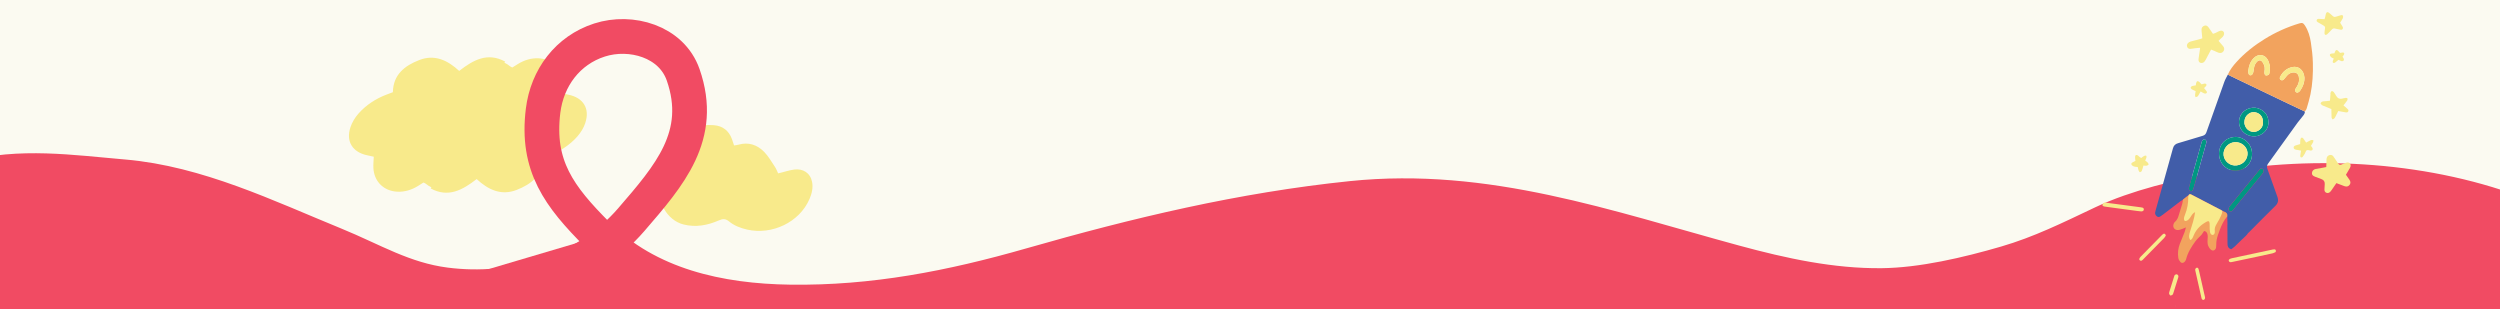 <svg xmlns="http://www.w3.org/2000/svg" fill="none" viewBox="0 0 1440 178" height="178" width="1440">
<rect x="0" y="0" width="1440" height="178" fill="#333333" stroke="none"/>
<g clip-path="url(#clip0_4234_28896)">
<rect fill="#FBFAF1" transform="translate(1440 178) rotate(-180)" height="178" width="1440"></rect>
<path fill="#F8EA8B" d="M457.433 97.662C462.517 96.997 466.708 99.541 467.762 104.79C468.426 108.068 467.625 111.506 466.296 114.578C460.456 128.147 444.607 135.459 430.384 132.25C426.536 131.379 422.895 129.981 419.849 127.482C417.925 125.924 416.344 125.947 414.168 126.909C407.595 129.797 400.77 131.104 393.601 129.27C384.326 126.887 377.936 115.907 380.615 106.762C381.394 104.057 383.089 101.994 385.333 100.39C386.41 99.61 387.578 98.968 388.815 98.212C388.586 97.089 388.357 96.08 388.15 95.072C386.364 85.858 390.716 77.56 399.304 73.87C403.106 72.242 407.114 71.761 411.191 72.105C416.321 72.54 419.78 75.245 421.589 80.081C422.002 81.204 422.345 82.328 422.826 83.772C423.696 83.634 424.544 83.565 425.345 83.336C431.117 81.686 436.133 83.382 440.141 87.462C442.614 89.983 444.401 93.192 446.393 96.149C447.126 97.226 447.562 98.533 448.203 99.862C450.997 99.266 454.318 98.075 457.433 97.662Z"></path>
<path fill="#F8EA8B" d="M337.181 70.737C336.246 73.543 334.576 76.305 332.617 78.536C328.164 83.595 322.554 87.196 316.209 89.605C315.095 90.024 313.96 90.444 312.736 90.908C312.58 101.049 305.923 106.152 297.574 109.4C288.69 112.868 281.187 109.289 274.553 103.147C266.515 109.378 258.278 114.084 248.058 108.538C248.214 108.339 248.348 108.118 248.504 107.898C247.368 107.367 246.233 106.66 245.142 105.754C244.853 105.511 244.452 105.401 243.917 105.136C242.849 105.799 241.758 106.506 240.645 107.191C237.038 109.378 233.142 110.615 228.845 110.416C220.985 110.041 215.397 104.495 215.063 96.63C214.974 94.664 215.197 92.675 215.286 90.267C214.128 90.002 212.881 89.715 211.635 89.472C203.063 87.727 199.122 81.496 201.861 73.278C202.796 70.472 204.466 67.71 206.425 65.479C210.878 60.42 216.488 56.819 222.833 54.41C223.947 53.991 225.082 53.571 226.306 53.107C226.462 42.966 233.119 37.841 241.468 34.593C250.352 31.125 257.855 34.703 264.489 40.845C272.527 34.615 280.764 29.909 290.984 35.477C290.828 35.676 290.694 35.897 290.538 36.095C291.674 36.626 292.787 37.333 293.878 38.238C294.167 38.481 294.568 38.614 295.102 38.879C296.171 38.216 297.262 37.509 298.375 36.825C301.982 34.637 305.9 33.4 310.175 33.577C318.057 33.952 323.622 39.52 323.956 47.385C324.045 49.351 323.823 51.317 323.734 53.748C324.892 53.991 326.138 54.278 327.385 54.543C335.957 56.266 339.875 62.496 337.137 70.737H337.181Z"></path>
<path fill="#F14B63" d="M105.366 106.031L-13.992 106.031L-35.992 226.544L1467.51 213.045L1449.01 114.99L1276.82 101.317L1200.2 130.077L1115.55 162.609L1057.38 162.609L980.76 148.465L855.434 114.99L737.201 114.99L544.719 162.609L417.027 171.567L333.792 139.507L255.758 162.609L207.046 149.879L105.366 106.031Z"></path>
<path stroke-linecap="round" stroke-width="20" stroke="#F14B63" d="M-79 132.203C-78.592 128.928 -69.582 125.318 -67.219 123.977C-51.686 115.161 -35.588 107.365 -18.307 102.779C11.641 94.831 41.082 99.259 71.207 101.83C113.685 105.454 153.715 124.927 192.698 140.851C214.783 149.872 232.414 160.93 256.546 164.052C295.781 169.128 337.387 156.909 363.627 126.508C385.553 101.104 405.73 78.124 393.5 43.087C386.764 23.792 363.411 17.221 345.324 23.049C326.962 28.967 315.183 44.818 312.821 63.758C308.847 95.634 322.207 113.244 343.957 135.05C373.27 164.44 414.454 173.422 455.139 173.966C503.246 174.609 547.958 165.848 593.986 152.662C654.902 135.212 715.271 120.798 778.484 114.274C856.091 106.264 925.397 131.052 999.061 151.08C1026.84 158.633 1055.06 164.77 1083.95 164.474C1107.06 164.238 1133.29 158.072 1155.47 151.608C1175.38 145.807 1192.58 137.234 1211.22 128.406C1230.71 119.182 1255.9 113.261 1277.07 109.423C1334.19 99.066 1399.42 103.131 1453.57 124.61C1475.97 133.494 1497.46 143.76 1519 154.561"></path>
<path fill="#EFEFE0" d="M1253.27 176.532C1253.27 176.532 1253.24 176.532 1253.24 176.532C1253.24 176.332 1253.24 176.124 1253.24 175.925C1253.24 175.925 1253.26 175.925 1253.27 175.925C1253.26 176.133 1253.26 176.333 1253.27 176.541V176.532Z"></path>
<path fill="#EFEFE0" d="M1308.63 172.532C1308.63 172.532 1308.63 172.55 1308.63 172.559C1308.48 172.559 1308.34 172.559 1308.19 172.559C1308.19 172.559 1308.19 172.541 1308.19 172.532H1308.63Z"></path>
<path fill="#EFEFE0" d="M1303.86 173.292C1303.86 173.292 1303.83 173.309 1303.81 173.292C1303.83 173.274 1303.85 173.274 1303.86 173.292Z"></path>
<path fill="#F3A957" d="M1282.91 124.571C1282.91 124.679 1282.84 124.779 1282.77 124.869C1282.78 124.806 1282.82 124.743 1282.86 124.697C1282.88 124.625 1282.89 124.553 1282.89 124.48C1282.9 124.507 1282.91 124.534 1282.9 124.571H1282.91Z"></path>
<path fill="#F3A957" d="M1257.39 114.996V115.013C1257.39 115.013 1257.39 115.013 1257.37 115.022L1257.39 114.996Z"></path>
<path fill="#009782" d="M1302.23 97.014C1303.36 96.888 1304.18 98.1 1303.79 99.05C1303.58 99.584 1303.17 100.055 1302.8 100.516C1298.52 105.792 1294.22 111.059 1289.94 116.335C1288.74 117.819 1287.61 119.357 1286.4 120.832C1285.48 121.963 1284.84 122.144 1284.18 121.61C1283.43 121.004 1283.41 120.108 1284.12 119.05C1284.28 118.805 1284.48 118.579 1284.67 118.344C1290.13 111.638 1295.58 104.933 1301.04 98.245C1301.44 97.756 1301.93 97.331 1302.24 97.023L1302.23 97.014Z"></path>
<path fill="#009782" d="M1260.76 108.399C1260.83 108.119 1260.92 107.712 1261.03 107.304C1263.35 98.979 1265.69 90.653 1268.02 82.337C1268.17 81.821 1268.29 81.26 1268.6 80.844C1268.85 80.509 1269.4 80.111 1269.7 80.183C1270.14 80.292 1270.64 80.744 1270.79 81.17C1270.95 81.622 1270.84 82.229 1270.7 82.726C1268.36 91.169 1265.99 99.603 1263.61 108.037C1263.52 108.381 1263.41 108.725 1263.26 109.051C1262.98 109.684 1262.6 110.254 1261.79 110.028C1261.06 109.829 1260.78 109.241 1260.76 108.39L1260.76 108.399Z"></path>
<path fill="#415DA9" d="M1327.6 64.238C1323.67 62.383 1319.73 60.528 1315.8 58.654C1305.48 53.714 1295.15 48.754 1284.83 43.795C1284.29 43.533 1283.78 43.243 1283.24 42.972C1282.56 44.347 1281.74 45.678 1281.22 47.117C1277.75 56.763 1274.32 66.437 1270.92 76.111C1270.52 77.233 1269.97 77.875 1268.8 78.21C1264.05 79.595 1259.34 81.124 1254.58 82.472C1252.95 82.934 1252.08 83.812 1251.62 85.422C1248.32 97.377 1244.96 109.322 1241.62 121.267C1241.52 121.665 1241.38 122.072 1241.34 122.48C1241.26 123.394 1241.67 124.063 1242.38 124.633C1243.14 125.24 1243.81 125.013 1244.49 124.57C1244.95 124.28 1245.39 123.991 1245.81 123.656C1249.18 121.086 1252.54 118.507 1255.9 115.937C1256.38 115.575 1256.9 115.294 1257.4 114.987L1257.38 115.014C1257.52 114.887 1257.65 114.752 1257.78 114.634C1258.66 113.955 1259.54 113.276 1260.42 112.589C1260.73 112.317 1261.04 112.046 1261.41 111.72C1261.74 111.874 1262.07 111.991 1262.37 112.154C1268.14 115.15 1273.9 118.154 1279.66 121.149C1279.92 121.285 1280.15 121.484 1280.39 121.647C1280.65 121.747 1280.93 121.855 1281.19 121.946C1282.54 122.38 1283.12 123.276 1282.86 124.679C1282.87 124.697 1282.89 124.733 1282.91 124.751L1283.03 129.439C1283.03 129.439 1282.99 129.42 1282.97 129.411C1283 132.977 1283.03 136.542 1283.04 140.117C1283.04 141.619 1283.24 143.004 1285.2 143.574C1285.82 143.085 1286.6 142.56 1287.27 141.927C1288.63 140.651 1289.95 139.321 1291.27 138.017C1291.63 137.791 1291.93 137.42 1292.15 137.23C1292.93 136.506 1294.33 135.266 1294.88 134.262C1295.14 134.018 1295.4 133.782 1295.67 133.529C1300.64 128.552 1305.56 123.502 1310.61 118.597C1312.27 116.978 1312.5 115.349 1311.75 113.286C1309.8 107.974 1307.97 102.607 1306.03 97.295C1305.59 96.11 1305.69 95.25 1306.45 94.2C1312.17 86.337 1317.81 78.418 1323.49 70.536C1324.23 69.523 1325.09 68.609 1325.84 67.613C1326.62 66.582 1327.67 65.686 1327.61 64.22L1327.6 64.238ZM1270.7 82.744C1268.35 91.187 1265.99 99.621 1263.61 108.055C1263.52 108.399 1263.41 108.743 1263.26 109.068C1262.98 109.702 1262.6 110.272 1261.79 110.046C1261.07 109.847 1260.78 109.259 1260.76 108.408C1260.83 108.127 1260.91 107.72 1261.03 107.313C1263.36 98.996 1265.69 90.671 1268.02 82.346C1268.17 81.839 1268.29 81.278 1268.6 80.862C1268.85 80.527 1269.4 80.12 1269.71 80.201C1270.14 80.31 1270.65 80.771 1270.8 81.196C1270.96 81.649 1270.84 82.246 1270.7 82.753V82.744ZM1278.22 89.468C1277.69 84.065 1281.36 79.604 1286.64 78.934C1291.6 78.31 1296.64 82.21 1297.14 87.64C1297.66 93.124 1294 97.73 1288.62 98.254C1283.29 98.779 1278.75 94.942 1278.21 89.468H1278.22ZM1303.78 99.051C1303.57 99.585 1303.16 100.064 1302.79 100.517C1298.51 105.793 1294.21 111.05 1289.93 116.335C1288.74 117.819 1287.6 119.349 1286.39 120.824C1285.47 121.955 1284.83 122.136 1284.17 121.611C1283.42 121.005 1283.4 120.109 1284.1 119.05C1284.27 118.806 1284.46 118.57 1284.65 118.344C1290.1 111.639 1295.56 104.933 1301.02 98.236C1301.43 97.748 1301.92 97.322 1302.22 97.015C1303.35 96.879 1304.16 98.101 1303.78 99.042V99.051ZM1299.01 78.518C1294.31 78.853 1290.17 75.613 1289.72 71.052C1289.26 66.419 1292.64 62.528 1297.41 62.057C1301.73 61.632 1306.34 64.88 1306.54 69.622C1307.24 74.246 1303.24 78.21 1299 78.518H1299.01Z"></path>
<path fill="#F2A35E" d="M1327.6 64.237C1323.67 62.373 1319.73 60.527 1315.8 58.645C1305.48 53.704 1295.15 48.745 1284.83 43.786C1284.29 43.532 1283.77 43.234 1283.24 42.962C1284.43 40.184 1286.28 37.849 1288.28 35.65C1293 30.447 1298.48 26.158 1304.44 22.474C1310.71 18.601 1317.37 15.588 1324.43 13.47C1326.13 12.964 1326.72 13.253 1327.68 14.746C1329.6 17.715 1330.54 21.054 1331.06 24.465C1331.66 28.348 1332.11 32.284 1332.21 36.202C1332.37 42.338 1332.05 48.473 1330.79 54.5C1330.22 57.233 1329.39 59.912 1328.6 62.59C1328.43 63.179 1327.94 63.685 1327.59 64.228L1327.6 64.237ZM1327.36 44.682C1326.99 40.338 1323.97 37.822 1320.26 38.646C1317.14 39.343 1314.87 41.315 1313.4 44.157C1313.03 44.854 1312.99 45.541 1313.74 46.048C1314.42 46.501 1315.02 46.193 1315.5 45.704C1316.12 45.062 1316.64 44.329 1317.23 43.659C1318.21 42.546 1319.38 41.795 1320.92 41.722C1322.62 41.65 1323.77 42.51 1324.12 44.175C1324.54 46.193 1324.15 48.075 1323.07 49.822C1322.79 50.274 1322.44 50.7 1322.22 51.179C1321.91 51.867 1321.83 52.618 1322.54 53.116C1323.26 53.631 1323.88 53.197 1324.45 52.718C1324.59 52.6 1324.72 52.473 1324.82 52.328C1326.54 49.939 1327.45 47.288 1327.36 44.682ZM1307.5 38.139C1307.14 37.026 1306.91 35.632 1306.26 34.474C1304.42 31.153 1300.64 30.818 1298.03 33.569C1296.13 35.578 1295.32 38.021 1295.02 40.682C1294.96 41.207 1295.02 41.768 1295.13 42.284C1295.39 43.424 1296.48 43.749 1297.28 42.881C1297.61 42.519 1297.81 41.967 1297.93 41.469C1298.12 40.664 1298.16 39.813 1298.32 38.999C1298.57 37.687 1299.08 36.483 1300.05 35.533C1301.17 34.429 1302.3 34.492 1303.21 35.795C1304.07 37.035 1304.58 38.438 1304.47 39.994C1304.43 40.709 1304.24 41.424 1304.3 42.13C1304.35 42.591 1304.64 43.279 1304.99 43.397C1305.45 43.559 1306.15 43.397 1306.6 43.143C1306.94 42.944 1307.2 42.374 1307.25 41.94C1307.4 40.763 1307.41 39.578 1307.49 38.139H1307.5Z"></path>
<path fill="#F8EA8B" d="M1345.77 105.466C1344.85 106.806 1344.03 108.027 1343.18 109.231C1342.87 109.665 1342.57 110.127 1342.2 110.498C1341.56 111.122 1340.78 111.394 1339.91 111.005C1339.1 110.634 1338.85 109.91 1338.88 109.086C1338.91 108.073 1338.98 107.068 1339.05 106.055C1339.15 104.631 1338.52 103.669 1337.14 103.168C1335.91 102.715 1334.68 102.263 1333.47 101.783C1332.06 101.231 1331.64 100.697 1331.68 99.657C1331.74 98.516 1332.5 97.612 1333.79 97.34C1335.3 97.023 1336.84 96.797 1338.36 96.526C1338.82 96.444 1339.29 96.345 1339.93 96.218C1339.96 95.041 1340 93.874 1340.05 92.707C1340.06 92.173 1340.03 91.621 1340.14 91.114C1340.34 90.173 1340.95 89.54 1341.9 89.295C1342.91 89.033 1343.63 89.476 1344.17 90.291C1345.04 91.576 1345.95 92.834 1346.77 94.137C1347.28 94.933 1347.86 95.132 1348.71 94.761C1349.47 94.426 1350.25 94.127 1351.04 93.838C1351.91 93.512 1352.78 93.34 1353.53 94.118C1354.14 94.761 1354.16 95.675 1353.55 96.761C1352.81 98.046 1352.04 99.313 1351.26 100.661C1351.95 101.639 1352.61 102.543 1353.23 103.476C1354.02 104.652 1354.04 105.53 1353.39 106.444C1352.71 107.403 1351.7 107.693 1350.37 107.222C1348.91 106.706 1347.48 106.127 1345.77 105.475V105.466Z"></path>
<path fill="#F8EA8B" d="M1273.57 28.583C1272.56 30.474 1271.66 32.212 1270.74 33.931C1270.46 34.456 1270.18 34.999 1269.8 35.451C1269.19 36.203 1268.15 36.465 1267.39 36.166C1266.6 35.85 1266.2 35.071 1266.36 33.922C1266.63 31.922 1266.95 29.922 1267.24 27.922C1267.26 27.823 1267.19 27.705 1267.14 27.506C1266.39 27.578 1265.63 27.642 1264.87 27.732C1263.87 27.859 1262.87 28.022 1261.86 28.13C1261.04 28.221 1260.31 28.004 1259.89 27.216C1259.49 26.483 1259.63 25.379 1260.33 24.746C1260.75 24.357 1261.31 24.058 1261.86 23.895C1263.4 23.443 1264.97 23.099 1266.53 22.692C1267.15 22.529 1267.76 22.321 1268.53 22.085C1268.44 21.226 1268.37 20.466 1268.29 19.706C1268.21 18.819 1268.09 17.923 1268.08 17.036C1268.08 15.977 1268.63 15.226 1269.61 14.846C1270.58 14.475 1271.35 14.728 1272.09 15.724C1272.96 16.918 1273.78 18.158 1274.68 19.479C1275.19 19.307 1275.64 19.199 1276.05 19.009C1276.7 18.719 1277.32 18.357 1277.97 18.049C1279.24 17.452 1280.15 17.534 1280.74 18.276C1281.37 19.072 1281.15 20.339 1280.18 21.325C1279.81 21.705 1279.38 22.031 1278.99 22.402C1278.65 22.719 1278.34 23.072 1277.89 23.524C1278.42 24.158 1278.9 24.737 1279.4 25.307C1279.79 25.759 1280.21 26.185 1280.56 26.655C1281.29 27.615 1281.34 28.592 1280.75 29.47C1280.15 30.393 1279.08 30.782 1277.92 30.384C1277.03 30.076 1276.18 29.624 1275.3 29.244C1274.81 29.035 1274.31 28.854 1273.57 28.565V28.583Z"></path>
<path fill="#F8EA8B" d="M1347.93 13.082C1348.39 13.833 1348.81 14.53 1349.24 15.227C1349.54 15.715 1349.71 16.231 1349.33 16.756C1348.98 17.254 1348.46 17.172 1347.95 17.064C1346.97 16.864 1345.97 16.72 1345 16.448C1344.18 16.222 1343.62 16.448 1343.08 17.064C1342.41 17.815 1341.68 18.512 1340.98 19.217C1340.75 19.444 1340.53 19.688 1340.27 19.869C1339.54 20.367 1338.88 20.032 1338.91 19.136C1338.93 18.231 1339.01 17.308 1339.2 16.421C1339.39 15.543 1339.06 15.073 1338.31 14.684C1337.22 14.114 1336.17 13.453 1335.11 12.829C1334.67 12.566 1334.25 12.258 1334.4 11.643C1334.55 10.973 1335.09 10.829 1335.67 10.856C1336.71 10.901 1337.76 10.982 1338.93 11.055C1339.05 10.666 1339.19 10.295 1339.28 9.915C1339.45 9.209 1339.55 8.476 1339.78 7.788C1340.06 6.965 1340.69 6.765 1341.39 7.29C1342.16 7.86 1342.91 8.476 1343.58 9.154C1344.18 9.752 1344.8 9.86 1345.57 9.598C1346.43 9.299 1347.3 9.046 1348.18 8.811C1348.66 8.675 1349.28 8.512 1349.52 9.082C1349.68 9.48 1349.67 10.096 1349.48 10.485C1349.05 11.381 1348.46 12.195 1347.92 13.073L1347.93 13.082Z"></path>
<path fill="#F8EA8B" d="M1349.86 60.727C1350.57 61.342 1351.29 61.967 1352 62.582C1352.47 62.989 1352.9 63.46 1352.62 64.111C1352.29 64.871 1351.6 64.817 1350.93 64.69C1349.6 64.446 1348.26 64.202 1346.85 63.948C1346.48 64.681 1346.15 65.306 1345.84 65.939C1345.48 66.627 1345.21 67.378 1344.77 67.993C1344.51 68.364 1343.96 68.536 1343.55 68.799C1343.35 68.401 1343 68.011 1342.97 67.604C1342.88 66.012 1342.89 64.41 1342.86 62.817C1341.3 62.184 1339.83 61.596 1338.37 60.98C1337.99 60.817 1337.58 60.654 1337.28 60.392C1337 60.139 1336.6 59.677 1336.68 59.442C1336.8 59.062 1337.22 58.673 1337.6 58.519C1338.08 58.329 1338.65 58.365 1339.19 58.311C1340.06 58.22 1340.95 58.139 1342.06 58.021C1342.17 56.736 1342.27 55.514 1342.36 54.293C1342.38 54.057 1342.26 53.786 1342.34 53.587C1342.52 53.18 1342.72 52.609 1343.03 52.501C1343.34 52.392 1343.96 52.673 1344.2 52.971C1344.79 53.714 1345.24 54.555 1345.74 55.37C1346.54 56.691 1347.67 57.167 1349.12 56.799C1349.81 56.627 1350.51 56.447 1351.21 56.374C1351.52 56.338 1352.04 56.492 1352.13 56.7C1352.25 57.017 1352.22 57.541 1352.03 57.822C1351.4 58.754 1350.68 59.623 1349.85 60.709L1349.86 60.727Z"></path>
<path fill="#F8EA8B" d="M1254.67 159.808L1251.78 169.011C1251.7 169.274 1251.5 169.943 1250.68 170.115L1250.12 170.233L1249.79 169.817C1249.66 169.708 1249.43 169.473 1249.39 169.093C1249.36 168.848 1249.39 168.586 1249.48 168.296C1250.44 165.22 1251.4 162.152 1252.36 159.075C1252.41 158.894 1252.49 158.641 1252.7 158.415C1252.98 158.125 1253.46 157.908 1253.95 158.062C1254.45 158.215 1254.72 158.704 1254.76 159.093C1254.78 159.392 1254.71 159.645 1254.67 159.79V159.808Z"></path>
<path fill="#F8EA8B" d="M1270.11 171.445L1270.09 171.518V171.599C1270.09 171.753 1270.06 171.988 1269.95 172.196C1269.8 172.45 1269.5 172.739 1269.17 172.766C1269.14 172.766 1269.1 172.775 1269.06 172.766C1268.78 172.739 1268.48 172.54 1268.32 172.323C1268.17 172.124 1268.11 171.871 1268.07 171.653L1268.04 171.554L1264.85 157.464C1264.74 156.948 1264.62 156.441 1264.51 155.926C1264.44 155.6 1264.37 155.238 1264.51 154.921C1264.67 154.568 1265.04 154.26 1265.36 154.179C1265.75 154.079 1266.23 154.532 1266.34 154.867C1266.53 155.464 1266.67 156.097 1266.8 156.686L1266.88 157.048C1267.83 161.228 1268.77 165.4 1269.72 169.581L1270.03 170.929C1270.05 171.002 1270.07 171.074 1270.08 171.192L1270.12 171.436L1270.11 171.445Z"></path>
<path fill="#F8EA8B" d="M1328.33 82.129C1329.4 81.568 1330.28 81.043 1331.2 80.672C1331.57 80.527 1332.06 80.708 1332.49 80.735C1332.45 81.124 1332.52 81.559 1332.35 81.885C1331.99 82.626 1331.52 83.305 1331.08 84.038C1331.44 84.491 1331.83 84.826 1332 85.233C1332.14 85.558 1332.13 86.065 1331.96 86.373C1331.85 86.599 1331.37 86.635 1331.05 86.744C1331.01 86.762 1330.93 86.717 1330.88 86.708C1330.14 86.626 1329.27 86.273 1328.7 86.545C1328.18 86.789 1328.01 87.73 1327.65 88.346C1327.22 89.061 1326.79 89.775 1326.27 90.427C1326.1 90.635 1325.58 90.78 1325.36 90.68C1325.12 90.572 1324.92 90.101 1324.94 89.812C1325.03 88.816 1325.24 87.839 1325.41 86.771C1324.92 86.671 1324.53 86.581 1324.12 86.509C1323.65 86.427 1323.17 86.391 1322.71 86.282C1322 86.12 1321.2 85.93 1321.14 85.061C1321.09 84.192 1321.85 83.903 1322.55 83.685C1323.29 83.459 1324.03 83.242 1324.9 82.979C1324.91 82.436 1324.9 81.912 1324.94 81.396C1324.98 80.925 1324.97 80.427 1325.12 79.993C1325.44 79.106 1326.14 79.007 1326.71 79.767C1327.27 80.509 1327.77 81.305 1328.33 82.129Z"></path>
<path fill="#F8EA8B" d="M1233.33 121.773C1232.7 121.701 1231.87 121.628 1231.05 121.52C1225.02 120.714 1218.99 119.9 1212.97 119.085C1212.61 119.04 1212.26 118.977 1211.91 118.904C1211.31 118.769 1210.85 118.371 1211.05 117.782C1211.18 117.357 1211.64 116.941 1212.07 116.733C1212.4 116.57 1212.88 116.724 1213.29 116.778C1219.79 117.638 1226.3 118.497 1232.79 119.366C1233.09 119.402 1233.38 119.475 1233.67 119.511C1234.32 119.601 1234.86 119.864 1234.84 120.606C1234.81 121.402 1234.29 121.737 1233.33 121.791V121.773Z"></path>
<path fill="#F8EA8B" d="M1234.63 95.349C1234.28 96.526 1234.06 97.521 1233.67 98.435C1233.53 98.788 1233.02 99.123 1232.63 99.195C1232.43 99.231 1232.02 98.698 1231.89 98.344C1231.63 97.684 1231.52 96.978 1231.33 96.218C1230.57 96.118 1229.77 96.136 1229.08 95.874C1228.53 95.666 1227.87 95.213 1227.69 94.716C1227.42 93.983 1228.17 93.612 1228.77 93.313C1229.13 93.132 1229.49 92.942 1230.01 92.68C1229.92 91.901 1229.77 91.141 1229.8 90.39C1229.83 89.295 1230.59 88.942 1231.49 89.567C1231.82 89.802 1232.09 90.146 1232.41 90.408C1232.68 90.625 1232.98 90.797 1233.33 91.024C1233.93 90.58 1234.48 90.11 1235.09 89.775C1235.41 89.603 1235.96 89.531 1236.2 89.702C1236.41 89.847 1236.43 90.435 1236.34 90.779C1236.2 91.34 1235.9 91.856 1235.63 92.481C1236.15 92.888 1236.67 93.195 1237.05 93.621C1237.34 93.938 1237.7 94.598 1237.57 94.779C1237.32 95.141 1236.77 95.385 1236.29 95.476C1235.8 95.566 1235.26 95.412 1234.64 95.349H1234.63Z"></path>
<path fill="#F8EA8B" d="M1264.72 52.519C1263.8 52.084 1263.06 51.813 1262.42 51.406C1262.12 51.216 1261.8 50.736 1261.83 50.428C1261.87 50.112 1262.28 49.704 1262.61 49.587C1263.27 49.361 1264 49.306 1264.79 49.161C1264.85 48.727 1264.86 48.32 1264.95 47.931C1265.26 46.609 1265.94 46.41 1266.95 47.343C1267.34 47.705 1267.67 48.13 1268.09 48.582C1268.72 48.419 1269.33 48.193 1269.97 48.121C1270.26 48.085 1270.73 48.275 1270.86 48.51C1271 48.736 1270.91 49.225 1270.74 49.469C1270.45 49.904 1270.01 50.238 1269.53 50.718C1269.99 51.279 1270.44 51.804 1270.85 52.347C1271.22 52.817 1271.36 53.406 1270.82 53.758C1270.51 53.958 1269.92 53.921 1269.54 53.777C1268.9 53.523 1268.32 53.107 1267.58 52.673C1267.21 53.315 1266.93 53.822 1266.64 54.32C1266.39 54.727 1266.21 55.215 1265.87 55.514C1265.56 55.776 1265.06 55.831 1264.65 55.976C1264.54 55.605 1264.32 55.224 1264.34 54.853C1264.39 54.093 1264.57 53.342 1264.71 52.492L1264.72 52.519Z"></path>
<path fill="#F8EA8B" d="M1247.51 135.683C1247.28 136.027 1247 136.615 1246.57 137.058C1244.63 139.076 1242.66 141.058 1240.69 143.058C1238.65 145.139 1236.61 147.23 1234.55 149.302C1234.02 149.836 1233.48 150.578 1232.58 149.99C1231.97 149.592 1232.12 148.786 1233.03 147.854C1237.15 143.637 1241.29 139.438 1245.43 135.23C1245.63 135.022 1245.87 134.814 1246.12 134.687C1246.71 134.389 1247.35 134.751 1247.5 135.674L1247.51 135.683Z"></path>
<path fill="#F8EA8B" d="M1344.63 30.711C1345.46 28.195 1345.99 28.249 1347.86 30.466C1348.31 30.394 1348.81 30.276 1349.33 30.24C1350.21 30.177 1350.53 30.674 1350.13 31.453C1349.91 31.869 1349.59 32.231 1349.29 32.674C1349.54 33.082 1349.85 33.453 1350.01 33.869C1350.34 34.747 1349.75 35.416 1348.81 35.235C1348.47 35.172 1348.15 34.982 1347.83 34.846C1347.56 34.729 1347.29 34.611 1346.95 34.466C1346.41 34.919 1345.87 35.389 1345.31 35.806C1344.82 36.167 1344.19 36.547 1343.74 35.986C1343.52 35.715 1343.77 35.036 1343.87 34.557C1343.92 34.34 1344.08 34.14 1344.28 33.778C1343.76 33.498 1343.19 33.317 1342.78 32.955C1342.42 32.638 1342.04 32.141 1342.01 31.697C1341.96 31.046 1342.6 30.91 1343.16 30.846C1343.63 30.792 1344.1 30.756 1344.64 30.693L1344.63 30.711Z"></path>
<path fill="#FAF08A" d="M1278.93 125.023C1278.93 125.023 1278.9 125.086 1278.89 125.113H1278.87C1278.89 125.041 1278.92 125.023 1278.93 125.023Z"></path>
<path fill="#F2A35E" d="M1282.89 124.479C1282.89 124.552 1282.88 124.615 1282.86 124.696C1280.88 126.913 1279.64 129.655 1278.6 132.415C1277.9 134.28 1277.18 136.153 1276.8 138.117C1276.61 139.13 1276.55 140.135 1276.55 141.166C1276.55 142.017 1276.57 142.904 1275.99 143.61C1274.41 145.51 1272.6 143.193 1271.99 141.745C1271.25 139.954 1271.61 138.289 1271.65 136.433C1271.7 135.004 1271.35 133.556 1269.82 133.094C1269.74 133.076 1269.64 133.049 1269.57 133.094C1269.5 133.121 1269.45 133.194 1269.41 133.248C1269.04 133.764 1268.69 134.28 1268.37 134.832C1268.28 134.967 1268.17 135.094 1268.07 135.23L1268.11 135.212C1266.93 136.452 1265.58 137.583 1264.58 138.949C1262.28 142.144 1260.14 145.456 1259.18 149.365C1259.07 149.817 1258.81 150.252 1258.52 150.614C1257.79 151.555 1256.7 151.745 1255.9 150.885C1255.33 150.27 1254.84 149.41 1254.71 148.596C1254.28 145.845 1254.57 143.121 1255.57 140.515C1256.46 138.234 1257.43 135.99 1258.32 133.719C1258.61 132.967 1258.76 132.162 1259.08 130.977C1258.25 131.33 1257.81 131.565 1257.33 131.719C1256.43 132.017 1255.53 132.452 1254.62 132.506C1252.37 132.642 1251.14 130.606 1252.17 128.606C1252.33 128.298 1252.53 127.972 1252.8 127.746C1254.23 126.579 1254.71 124.932 1255.18 123.258C1255.73 121.303 1256.4 119.393 1256.96 117.448C1257.19 116.661 1257.25 115.828 1257.4 115.023C1257.52 114.896 1257.66 114.769 1257.79 114.652C1258.67 113.973 1259.55 113.294 1260.43 112.606C1260.43 112.751 1260.45 112.914 1260.45 113.059C1260.48 113.032 1260.53 113.014 1260.57 112.996C1260.72 112.941 1260.88 112.968 1261.03 112.996C1262.38 113.267 1263.57 114.054 1264.77 114.733C1266.03 115.448 1267.35 116.063 1268.48 116.959C1269.36 117.656 1270.11 118.507 1271.01 119.185C1272.25 120.108 1273.71 120.669 1275.16 121.203C1276.19 121.583 1277.23 121.963 1278.26 122.353C1278.77 122.543 1279.34 122.787 1279.79 123.113C1279.99 122.642 1280.2 122.153 1280.41 121.674C1280.67 121.773 1280.94 121.882 1281.21 121.973C1282.49 122.389 1283.08 123.212 1282.91 124.488L1282.89 124.479Z"></path>
<path fill="#F3A957" d="M1282.77 124.87C1282.77 124.87 1282.75 124.942 1282.75 124.987C1282.73 124.987 1282.71 124.987 1282.7 124.987C1282.73 124.951 1282.75 124.915 1282.77 124.879C1282.77 124.879 1282.77 124.879 1282.77 124.87Z"></path>
<path fill="#009782" d="M1288.62 98.255C1283.29 98.78 1278.75 94.943 1278.21 89.468C1277.69 84.057 1281.35 79.595 1286.63 78.935C1291.6 78.31 1296.62 82.201 1297.13 87.64C1297.65 93.124 1293.99 97.721 1288.62 98.255ZM1294.57 87.903C1294.23 84.328 1290.86 81.604 1287.14 81.903C1283.32 82.201 1280.38 85.676 1280.79 89.396C1281.18 92.979 1284.61 95.73 1288.29 95.278C1292.36 94.78 1294.83 91.504 1294.57 87.912V87.903Z"></path>
<path fill="#009782" d="M1306.55 69.632C1307.25 74.247 1303.25 78.21 1299.01 78.518C1294.31 78.862 1290.17 75.613 1289.72 71.052C1289.27 66.428 1292.64 62.528 1297.41 62.057C1301.73 61.632 1306.34 64.881 1306.54 69.623L1306.55 69.632ZM1292.81 71.278C1292.93 71.64 1293.09 72.346 1293.41 72.98C1294.4 74.98 1296.55 76.156 1298.66 75.939C1300.75 75.722 1302.82 74.084 1303.3 72.039C1303.83 69.776 1303.31 67.188 1301.54 65.813C1299.83 64.482 1297.47 64.193 1295.69 65.261C1293.58 66.537 1292.59 68.446 1292.81 71.269V71.278Z"></path>
<path fill="#F8EA8B" d="M1327.36 44.682C1327.44 47.279 1326.54 49.931 1324.82 52.329C1324.72 52.473 1324.59 52.609 1324.45 52.718C1323.88 53.188 1323.25 53.632 1322.54 53.116C1321.84 52.618 1321.91 51.867 1322.22 51.179C1322.44 50.7 1322.79 50.275 1323.07 49.822C1324.16 48.075 1324.54 46.202 1324.12 44.175C1323.77 42.51 1322.61 41.65 1320.92 41.723C1319.38 41.795 1318.21 42.546 1317.23 43.659C1316.64 44.329 1316.12 45.062 1315.5 45.705C1315.03 46.193 1314.43 46.501 1313.74 46.048C1312.99 45.551 1313.03 44.854 1313.4 44.157C1314.87 41.316 1317.14 39.334 1320.26 38.646C1323.97 37.822 1326.99 40.338 1327.36 44.682Z"></path>
<path fill="#F8EA8B" d="M1307.5 38.14C1307.42 39.578 1307.4 40.764 1307.26 41.94C1307.21 42.375 1306.95 42.936 1306.61 43.144C1306.16 43.406 1305.46 43.56 1305 43.397C1304.65 43.271 1304.36 42.592 1304.31 42.13C1304.25 41.434 1304.43 40.71 1304.48 39.995C1304.59 38.438 1304.08 37.045 1303.21 35.796C1302.3 34.493 1301.18 34.429 1300.06 35.533C1299.08 36.484 1298.58 37.696 1298.33 38.999C1298.17 39.814 1298.13 40.664 1297.94 41.47C1297.82 41.968 1297.62 42.511 1297.29 42.882C1296.49 43.741 1295.41 43.425 1295.14 42.284C1295.03 41.769 1294.98 41.207 1295.03 40.683C1295.34 38.022 1296.14 35.579 1298.04 33.57C1300.64 30.81 1304.44 31.154 1306.26 34.475C1306.91 35.642 1307.14 37.027 1307.51 38.14H1307.5Z"></path>
<path fill="#F8EA8B" d="M1294.57 87.901C1294.82 91.503 1292.36 94.77 1288.29 95.267C1284.61 95.72 1281.18 92.969 1280.79 89.385C1280.38 85.666 1283.33 82.2 1287.14 81.892C1290.86 81.594 1294.23 84.318 1294.57 87.892V87.901Z"></path>
<path fill="#F8EA8B" d="M1292.81 71.278C1292.59 68.455 1293.58 66.545 1295.69 65.269C1297.47 64.192 1299.83 64.491 1301.54 65.821C1303.31 67.197 1303.83 69.785 1303.3 72.047C1302.82 74.093 1300.74 75.73 1298.66 75.948C1296.55 76.165 1294.4 74.988 1293.41 72.989C1293.1 72.364 1292.93 71.658 1292.81 71.287V71.278Z"></path>
<path fill="#FAF08A" d="M1278.95 125.022H1278.93C1278.93 125.022 1278.93 125.013 1278.93 125.004C1278.93 125.004 1278.93 125.022 1278.94 125.022H1278.95Z"></path>
<path fill="#F8EA8B" d="M1280.24 121.692C1280.27 121.837 1280.21 121.991 1280.16 122.136C1279.64 123.538 1279.04 124.914 1278.36 126.244C1277.72 127.484 1276.9 128.606 1276.3 129.855C1275.98 130.515 1275.7 131.266 1275.67 132.017C1275.64 132.778 1275.85 133.52 1275.63 134.271C1275.49 134.778 1275.09 135.257 1274.56 135.32C1274.12 135.375 1273.68 135.112 1273.41 134.759C1273.13 134.407 1273.02 133.954 1272.94 133.511C1272.75 132.434 1272.79 131.348 1272.77 130.262C1272.76 129.637 1272.89 127.882 1272.24 127.493C1271.61 127.122 1270.05 128.253 1269.53 128.579C1268.63 129.14 1267.79 129.791 1267.03 130.524C1265.52 131.972 1264.31 133.728 1263.53 135.664C1263.12 136.687 1262.69 137.9 1261.64 138.243C1261.06 137.556 1260.87 136.606 1260.94 135.71C1261 134.814 1261.29 133.954 1261.56 133.094C1262.69 129.592 1263.89 125.873 1264.38 122.217C1263.18 122.651 1262.48 123.828 1261.84 124.85C1261.17 125.909 1260.35 127.031 1259.12 127.267C1258.83 127.321 1258.5 127.312 1258.29 127.122C1258.17 127.004 1258.1 126.85 1258.06 126.687C1257.74 125.601 1258.24 124.461 1258.66 123.402C1259.86 120.353 1260.47 117.077 1260.43 113.801C1260.43 113.403 1260.41 112.996 1260.54 112.616C1260.66 112.236 1260.97 111.892 1261.36 111.837C1261.69 111.792 1262 111.946 1262.3 112.1C1268.12 115.131 1273.93 118.154 1279.75 121.185C1279.96 121.294 1280.18 121.421 1280.24 121.647C1280.24 121.656 1280.24 121.674 1280.24 121.683V121.692Z"></path>
<path fill="#F8EA8B" d="M1310.75 145.185C1310.64 145.239 1310.51 145.302 1310.37 145.366C1309.92 145.583 1309.4 145.836 1308.86 145.954C1306.16 146.569 1303.4 147.157 1300.73 147.719L1294.52 149.04C1291.73 149.637 1288.94 150.234 1286.15 150.804C1286.03 150.831 1285.92 150.859 1285.81 150.877C1284.81 151.103 1284.18 151.193 1283.81 150.316C1283.71 150.099 1283.71 149.89 1283.81 149.7C1284.03 149.284 1284.7 148.922 1285.66 148.723C1292.93 147.148 1300.33 145.583 1307.49 144.063L1309.1 143.719C1309.51 143.628 1309.84 143.601 1310.12 143.628H1310.18C1310.46 143.664 1310.67 143.8 1310.8 144.017C1310.96 144.307 1310.95 144.723 1310.77 145.167L1310.75 145.185Z"></path>
</g>
<defs>
<clipPath id="clip0_4234_28896">
<rect transform="translate(1440 178) rotate(-180)" fill="white" height="178" width="1440"></rect>
</clipPath>
</defs>
</svg>
